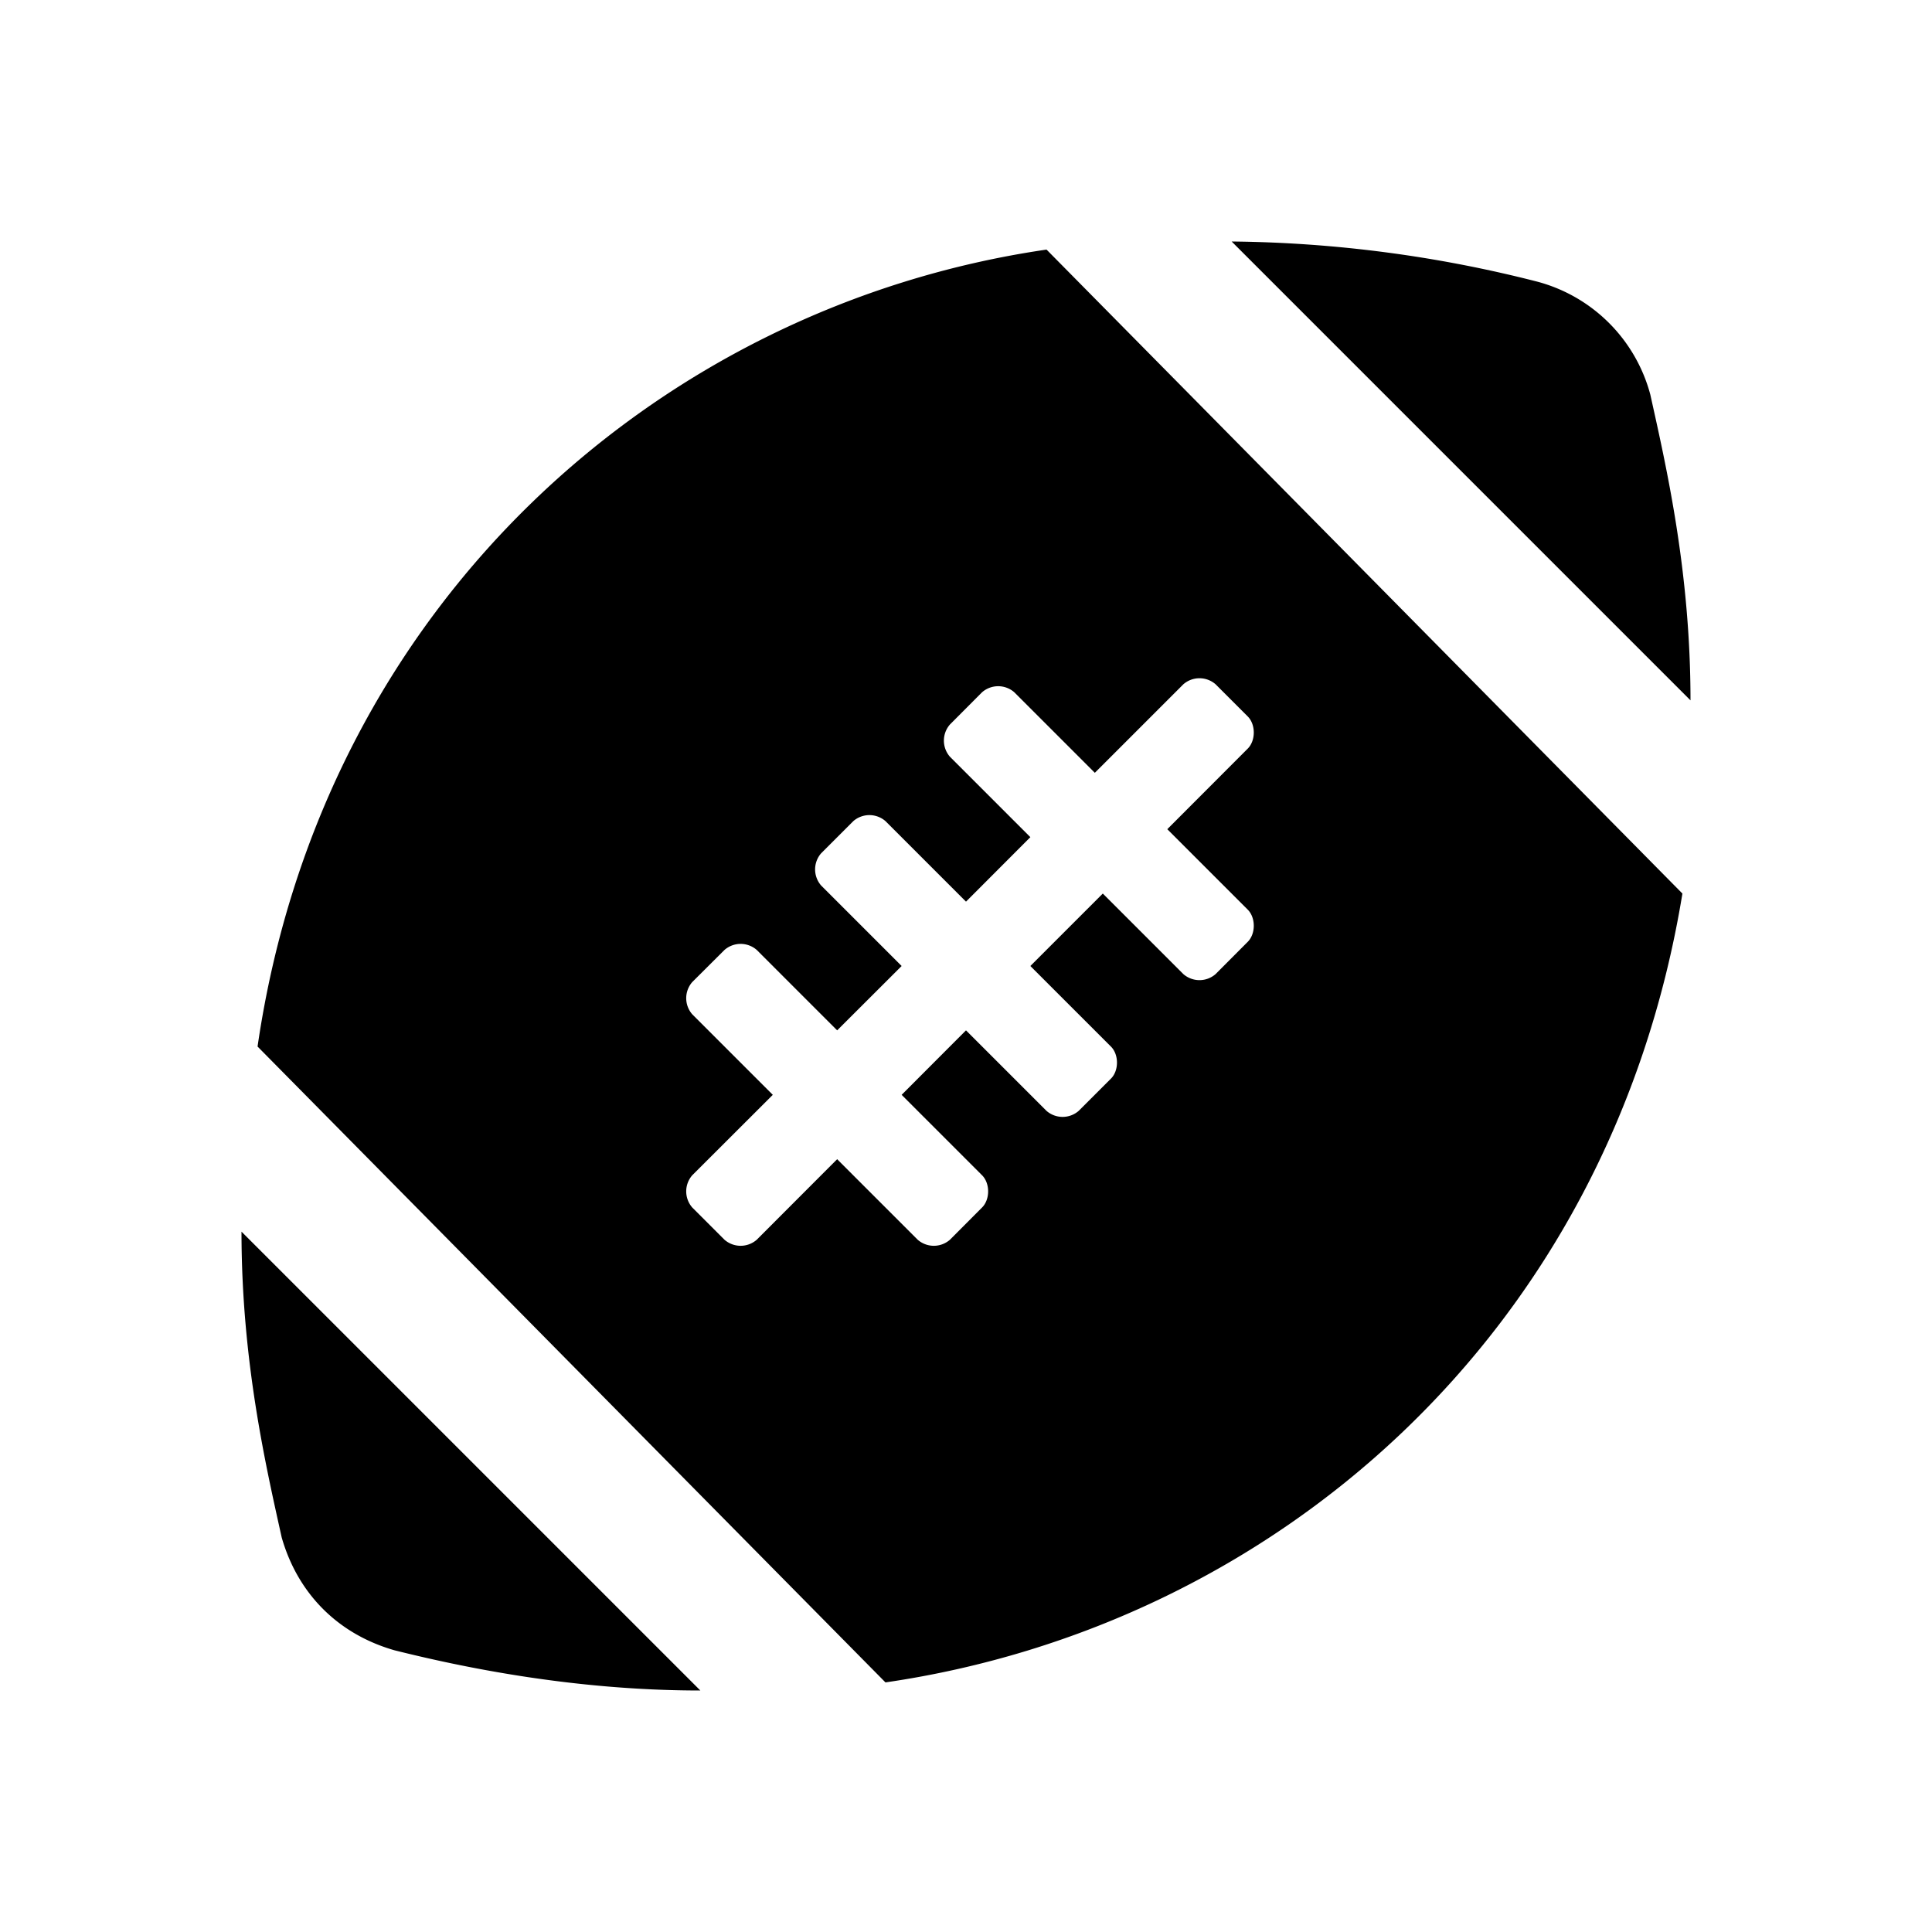 <svg xmlns="http://www.w3.org/2000/svg" width="16" height="16" fill="currentColor" class="s-icon s-icon-sport-football" viewBox="0 0 16 16">
  <path fill-rule="evenodd" d="M13.667 3.267a1.32 1.32 0 0 0-.934-.934A10.582 10.582 0 0 0 10.2 2L14 5.8c0-1.067-.2-1.933-.333-2.533ZM2.333 12.733c.134.467.467.8.934.934C3.8 13.8 4.733 14 5.8 14L2 10.2c0 1.067.2 1.933.333 2.533Zm-.2-4.066 5.2 5.266c3.2-.466 6-2.866 6.6-6.533L8.667 2.067c-3.2.466-6 2.933-6.534 6.6Zm7.667-3a.203.203 0 0 1 .267 0l.266.266c.067.067.067.2 0 .267l-.666.667.666.666c.067.067.067.2 0 .267l-.266.267a.203.203 0 0 1-.267 0L9.133 7.4l-.6.6.667.667c.067.066.067.2 0 .266l-.267.267a.203.203 0 0 1-.266 0L8 8.533l-.533.534.666.666c.067.067.067.2 0 .267l-.266.267a.203.203 0 0 1-.267 0L6.933 9.6l-.666.667a.203.203 0 0 1-.267 0L5.733 10a.203.203 0 0 1 0-.267l.667-.666-.667-.667a.203.203 0 0 1 0-.267L6 7.867a.203.203 0 0 1 .267 0l.666.666L7.467 8 6.8 7.333a.203.203 0 0 1 0-.266l.267-.267a.203.203 0 0 1 .266 0L8 7.467l.533-.534-.666-.666a.203.203 0 0 1 0-.267l.266-.267a.203.203 0 0 1 .267 0l.667.667.733-.733Z"/>
</svg>